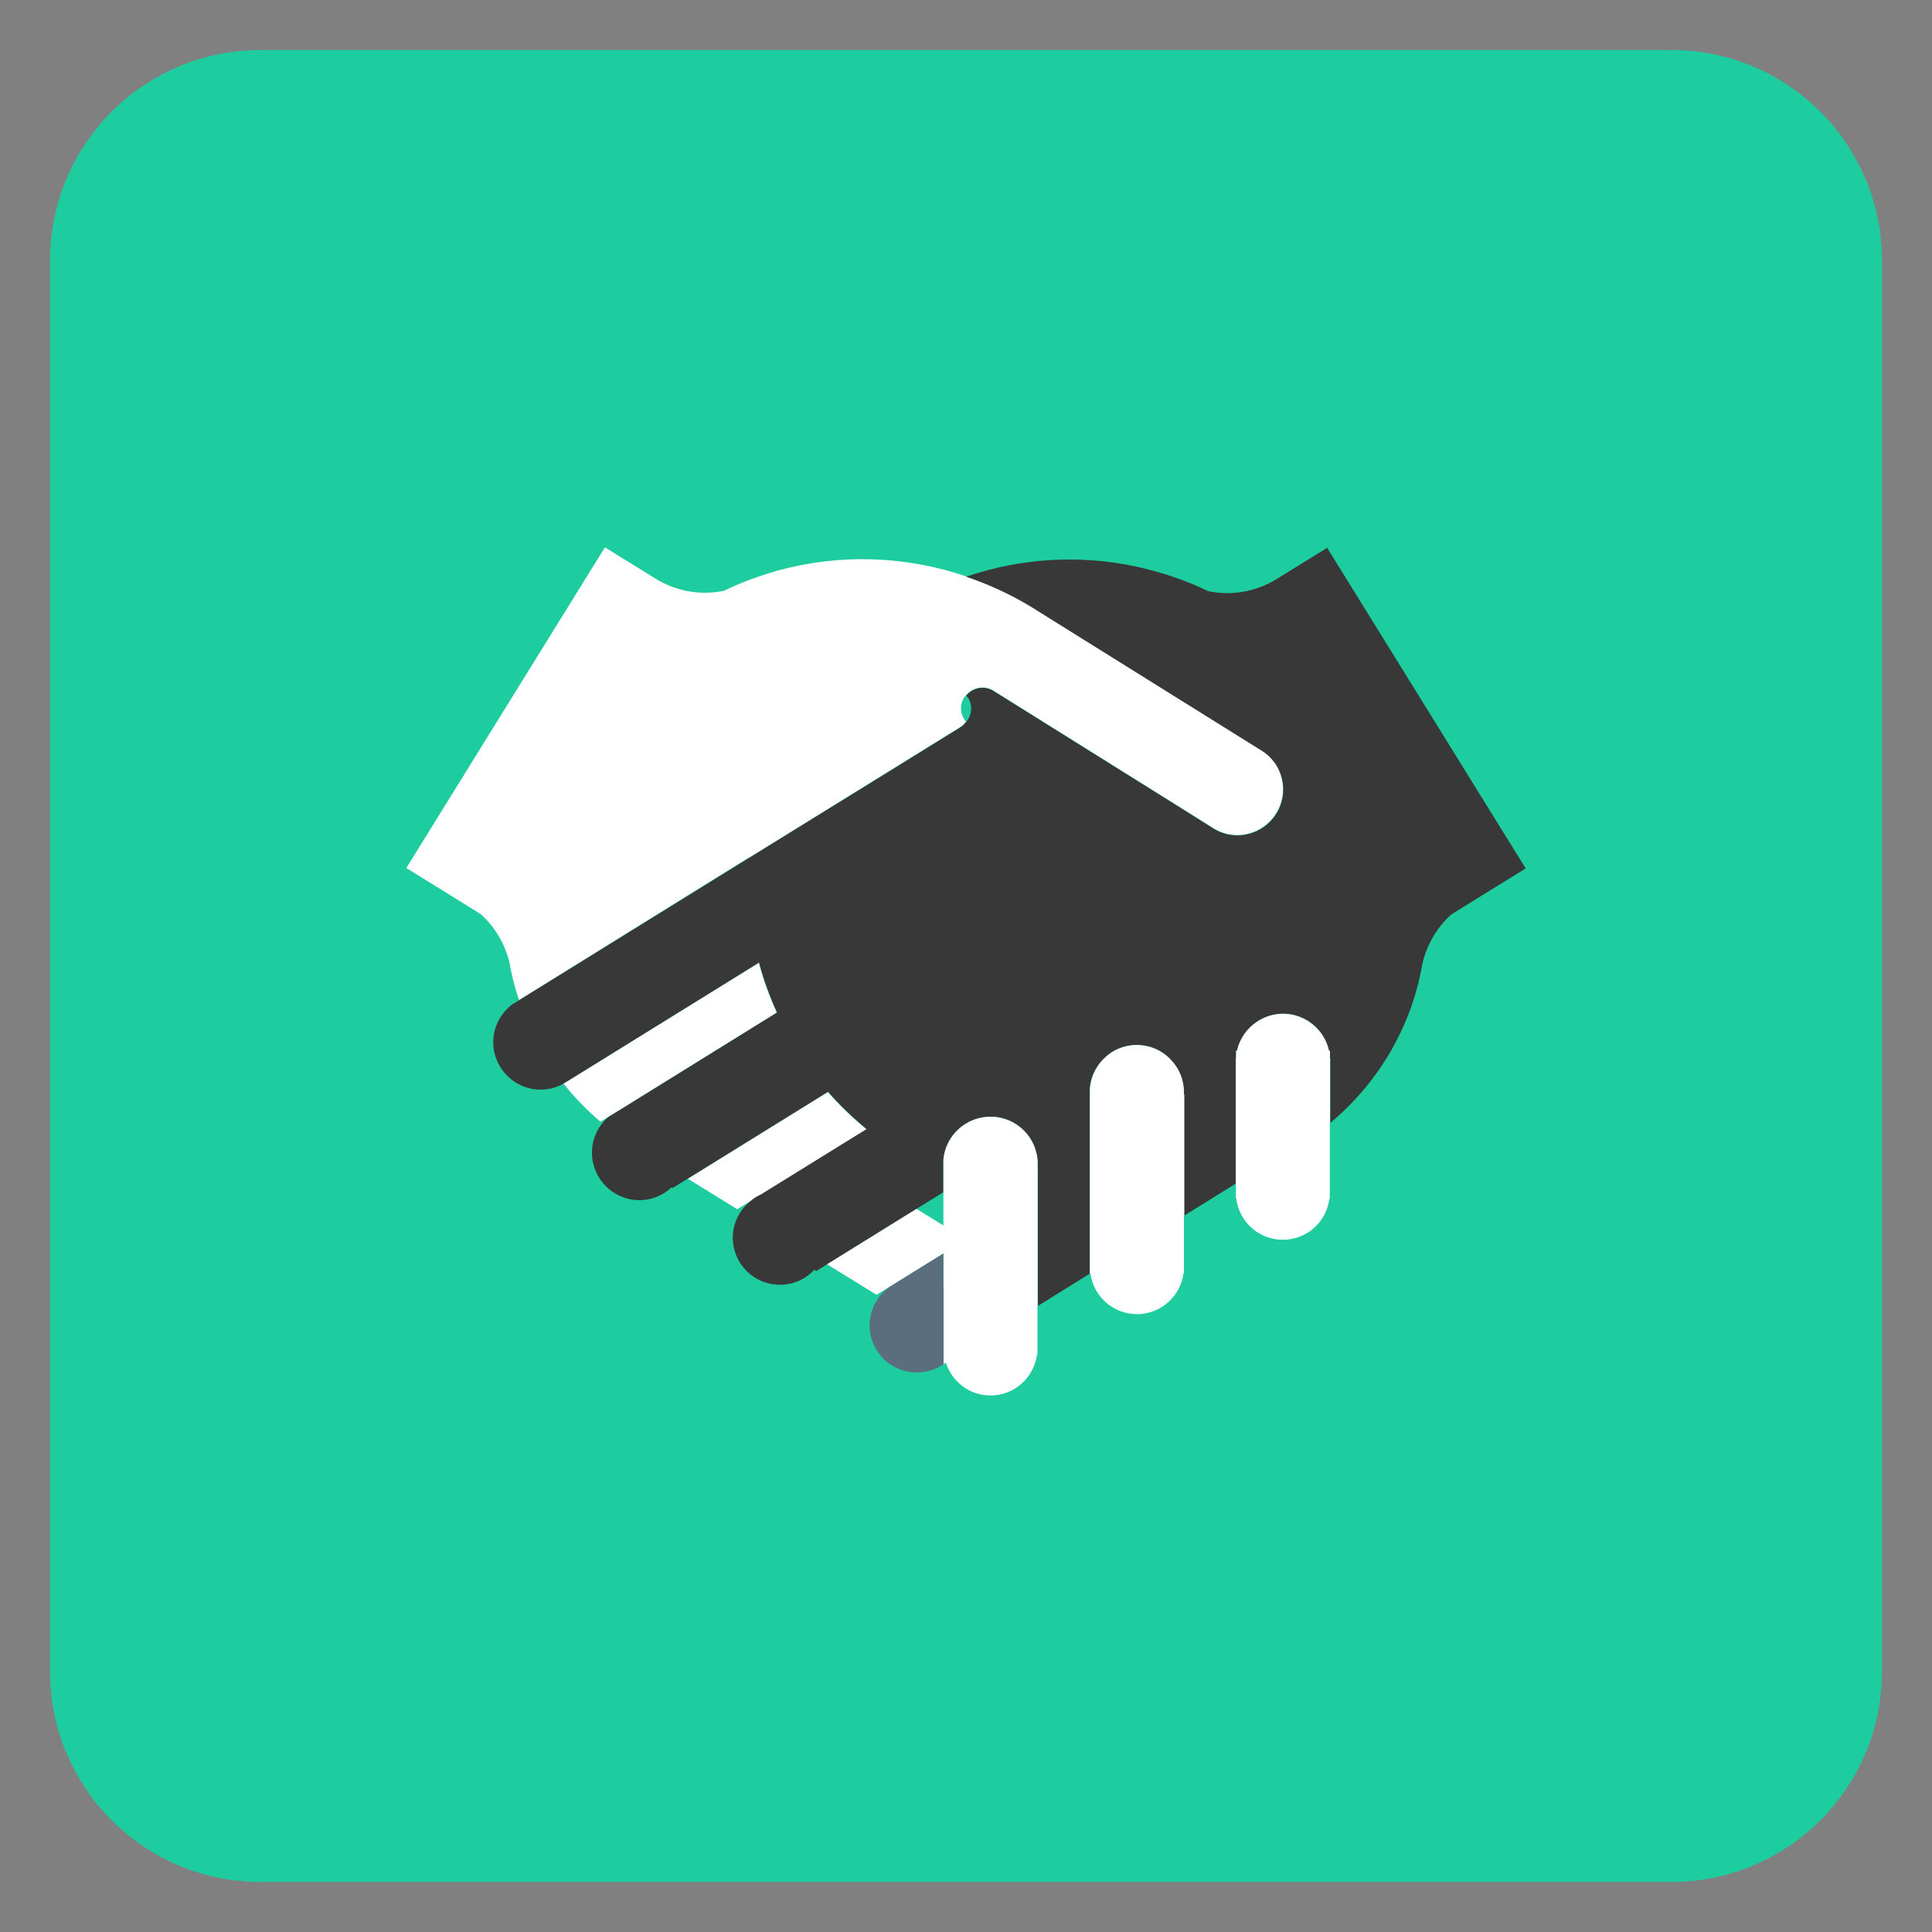 <svg xmlns="http://www.w3.org/2000/svg" id="Layer_1" data-name="Layer 1" width="100" height="100" viewBox="0 0 100 100"><rect x="0" y="0" width="100" height="100" fill="#808080" stroke="none"/><defs><style>      .cls-1 {        fill: #5cbfab;      }      .cls-2 {        fill: #fff;      }      .cls-3 {        fill: #383838;      }      .cls-4 {        fill: #5a6e7f;      }      .cls-5 {        fill: none;      }      .cls-6 {        fill: #1dcd9f;      }    </style></defs><path class="cls-6" d="M13.48,2.59h73.04c.71,0,1.42.07,2.13.21.7.14,1.38.34,2.04.62.66.27,1.29.61,1.88,1.01.6.4,1.15.85,1.65,1.35.51.51.96,1.05,1.35,1.65.4.59.73,1.22,1.01,1.88.28.66.48,1.34.62,2.04.14.7.21,1.41.21,2.13v73.04c0,.71-.07,1.42-.21,2.13s-.34,1.38-.62,2.04c-.27.66-.61,1.29-1.01,1.88-.4.6-.85,1.15-1.35,1.65s-1.05.96-1.65,1.35c-.59.4-1.22.73-1.88,1.01-.66.28-1.34.48-2.04.62s-1.41.21-2.13.21H13.48c-.71,0-1.42-.07-2.13-.21-.7-.14-1.38-.34-2.04-.62-.66-.27-1.29-.61-1.88-1.01-.6-.4-1.15-.85-1.65-1.35-.51-.51-.96-1.05-1.35-1.65-.4-.59-.73-1.22-1.01-1.88-.28-.66-.48-1.34-.62-2.04-.14-.7-.21-1.41-.21-2.13V13.48c0-.71.07-1.42.21-2.13.14-.7.34-1.38.62-2.04.27-.66.61-1.29,1.01-1.88.4-.6.85-1.15,1.35-1.65.51-.51,1.05-.96,1.65-1.35.59-.4,1.22-.73,1.88-1.01.66-.28,1.34-.48,2.04-.62.7-.14,1.41-.21,2.13-.21Z"></path><g><path class="cls-5" d="M49.77,36.48v.05c-.06.3.04.61.23.85.29-.35.35-.85.1-1.25l-.1-.11-.1.11c-.07.11-.11.23-.13.36Z"></path><polygon class="cls-5" points="26.86 51.78 26.89 51.76 26.86 51.77 26.86 51.78"></polygon><polygon class="cls-5" points="48.83 61.72 47.44 62.58 48.83 63.44 48.83 61.72"></polygon><path class="cls-1" d="M26.86,51.77l.03-.02h-.03c-.13.08-.25.15-.36.24l.36-.22h0Z"></path><path class="cls-2" d="M44.85,58.45c-.71-.58-1.38-1.22-2-1.93l-7.25,4.49,2.56,1.58.7-.43c.16-.12.32-.23.51-.32l5.48-3.39Z"></path><path class="cls-2" d="M40.21,52.42c-.39-.85-.7-1.71-.93-2.59l-9.82,6.08-.3.18-.08.05.09-.05c.56.71,1.2,1.37,1.91,1.97l.39-.24.72-.44,8.02-4.97Z"></path><path class="cls-2" d="M38.77,44.4l7.63-4.72h0s3.28-2.03,3.28-2.03l.12-.08.2-.21c-.2-.24-.29-.54-.25-.85v-.05c.04-.12.08-.24.15-.36l.1-.11c.34-.41.92-.53,1.39-.26l.03.02,9.38,5.86,1.88,1.18c.53.37,1.21.53,1.89.37,1.28-.3,2.07-1.57,1.78-2.85-.15-.65-.56-1.18-1.09-1.5l-.07-.04-11.75-7.34h0s-.03-.01-.03-.01c-1.1-.68-2.24-1.2-3.41-1.59-2.89-.98-5.94-1.14-8.82-.52-.68.14-1.34.33-1.99.56-.59.2-1.16.44-1.72.71-1.18.24-2.44.05-3.54-.63l-2.62-1.62-10.28,16.6,2.38,1.47,1.48.92c.76.69,1.27,1.59,1.49,2.55l.04.23c.07.35.15.69.25,1.03.06.21.12.41.19.62h.03s11.88-7.37,11.88-7.37Z"></path><path class="cls-3" d="M68.7,28.35l-2.62,1.62c-1.1.68-2.37.87-3.54.63-.56-.27-1.13-.51-1.72-.71-.65-.23-1.32-.41-1.99-.56-2.88-.62-5.93-.47-8.82.52,1.17.4,2.32.92,3.41,1.59l.03.02h0s11.75,7.33,11.75,7.33l.07.04c.53.32.94.84,1.09,1.5.3,1.28-.5,2.55-1.78,2.85-.68.16-1.36,0-1.89-.37l-1.88-1.18-9.38-5.86-.03-.02c-.47-.28-1.05-.15-1.39.26l.1.11c.25.41.19.9-.1,1.25l-.2.21-.12.08-3.28,2.03h0s-7.63,4.71-7.63,4.71l-11.88,7.35-.03.02-.36.22c-.59.45-.98,1.15-.98,1.95,0,1.36,1.1,2.46,2.46,2.46.4,0,.77-.1,1.1-.27l.08-.05.3-.18,9.82-6.08c.23.88.55,1.74.93,2.59l-8.02,4.97-.72.44c-.51.45-.84,1.1-.84,1.84,0,1.36,1.1,2.46,2.46,2.46.65,0,1.23-.26,1.67-.67l.03.05.81-.5,7.25-4.49c.62.71,1.29,1.35,2,1.93l-5.48,3.39c-.19.08-.36.19-.51.32-.57.45-.94,1.13-.94,1.91,0,1.35,1.09,2.44,2.44,2.44.71,0,1.34-.3,1.79-.79l.07.09.58-.36,4.63-2.87,1.39-.86v-1.47s0-.23,0-.23c.12-1.24,1.16-2.21,2.44-2.21,1.34,0,2.43,1.08,2.44,2.42v3.07s0,4.31,0,4.31l2.69-1.67v-.35s0-.02,0-.02v-6.34s0-1.92,0-1.92v-.65s0-.12,0-.12v-.12c.03-.61.29-1.15.68-1.56.45-.47,1.07-.76,1.76-.76.69,0,1.32.29,1.76.76.42.44.68,1.03.68,1.68v.12s0,0,0,0v6.28s2.69-1.67,2.69-1.67v-6.26s0,0,0,0v-.09s.01-.23.01-.23v-.3h.05c.17-.74.67-1.36,1.34-1.67.32-.15.67-.24,1.04-.24,1.17,0,2.14.82,2.38,1.92h.05v.48s.02.05.02.05v.11s0,3.09,0,3.09c1.83-1.53,3.19-3.45,4.02-5.57.31-.79.54-1.6.7-2.43l.04-.23c.22-.96.73-1.86,1.49-2.55l1.48-.92,2.38-1.47-10.28-16.6Z"></path><path class="cls-2" d="M61.29,56.65h-.01s0-.12,0-.12c0-.65-.26-1.25-.68-1.68-.44-.47-1.07-.76-1.76-.76-.7,0-1.32.29-1.76.76-.39.41-.64.96-.67,1.56v.12s0,.12,0,.12v.65s0,1.92,0,1.92v3.74s0,2.6,0,2.6v.02s0,.02,0,.02v.33l.03-.02c.16,1.19,1.17,2.11,2.41,2.11s2.26-.93,2.41-2.13h.02v-.3s0-.11,0-.11v-2.54h.02s0-3.86,0-3.86v-2.43Z"></path><path class="cls-2" d="M53.71,60.27v-.05c-.01-1.34-1.1-2.42-2.44-2.42-1.27,0-2.32.97-2.44,2.21v.23s0,.23,0,.23v2.96l-1.39-.86-4.63,2.87,2.56,1.58.7-.43.05-.03,2.71-1.68v5.73s0,0,0,0l.13-.08c.31.99,1.22,1.7,2.31,1.7,1.24,0,2.25-.93,2.41-2.13h.02v-.3s0-.11,0-.11v-2.09h.01s0-4.32,0-4.32v-3.02Z"></path><path class="cls-2" d="M68.86,54.92v-.05s-.02-.1-.02-.1v-.38h-.05c-.24-1.09-1.21-1.91-2.38-1.92-.37,0-.72.09-1.04.24-.67.32-1.18.93-1.34,1.67h-.05v.3l-.02.23v.09s0,0,0,0v3.47s0,2.79,0,2.79h.01s0,.38,0,.38v.1s0,.1,0,.1v.2h.02c.15,1.2,1.16,2.13,2.41,2.13s2.26-.93,2.41-2.13h.02v-.3s0-.11,0-.11v-3.52h.01v-3.21Z"></path><path class="cls-4" d="M48.83,66.6v-1.72l-2.71,1.68-.05.03c-.64.44-1.06,1.18-1.06,2.01,0,1.35,1.09,2.44,2.44,2.44.52,0,.99-.16,1.39-.43v-2.87s0-1.14,0-1.14Z"></path></g></svg>